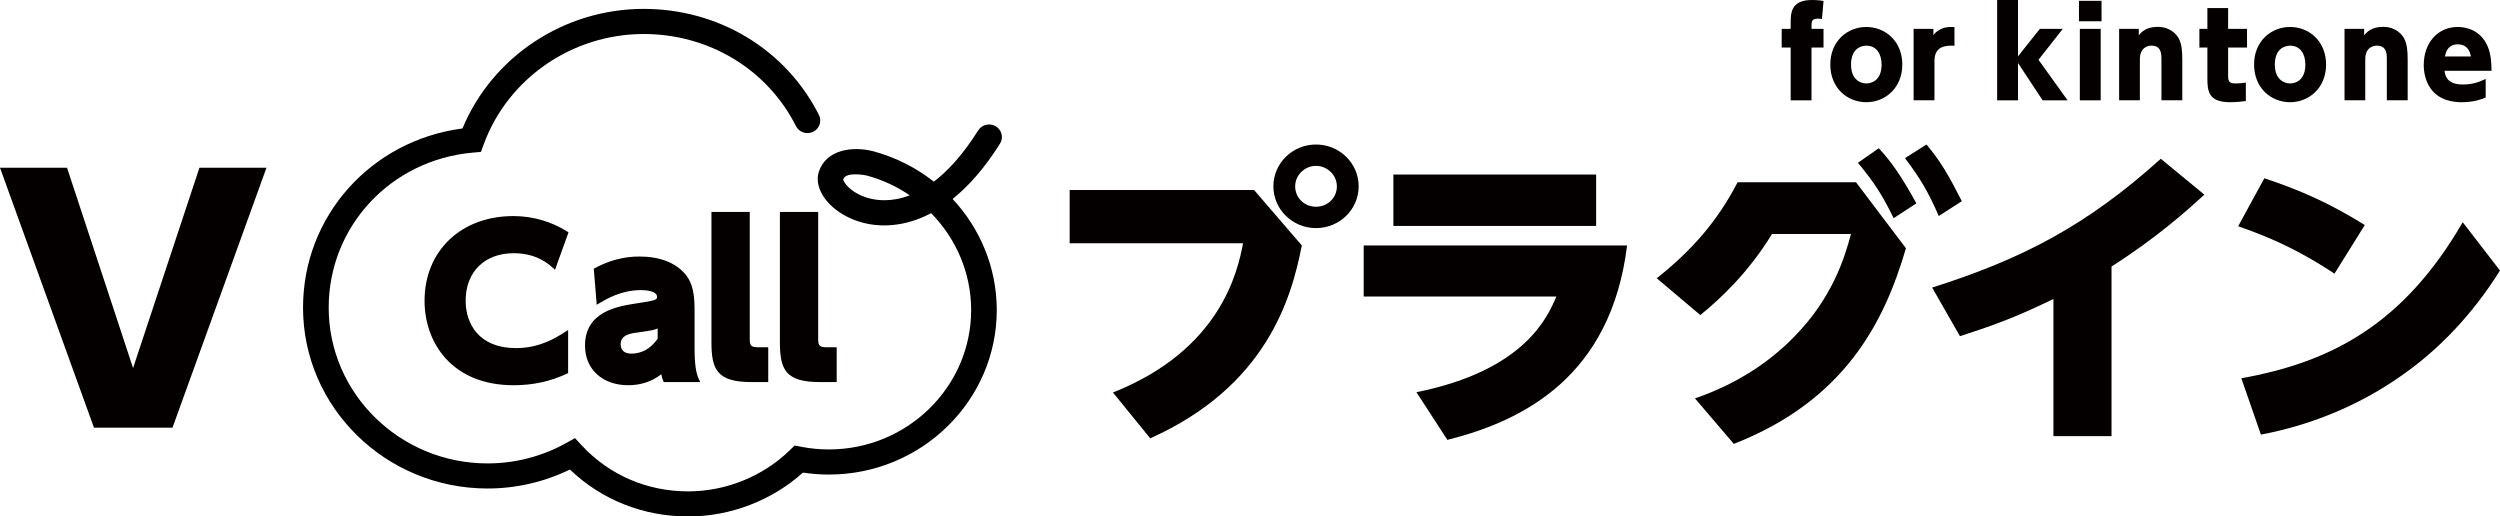 <svg width="455" height="94" viewBox="0 0 455 94" fill="none" xmlns="http://www.w3.org/2000/svg">
<path d="M93.464 70.111C82.274 70.111 77.268 62.387 77.268 54.735C77.268 45.66 83.915 39.325 93.429 39.325C96.919 39.325 100.315 40.3 103.245 42.142L103.469 42.283L101.015 49.098L100.644 48.765C99.828 48.031 97.661 46.085 93.503 46.085C88.186 46.085 84.748 49.482 84.748 54.739C84.748 58.904 87.153 63.355 93.906 63.355C98.197 63.355 101.141 61.492 102.723 60.493L103.399 60.068V67.911L103.206 68.001C100.08 69.442 96.982 70.114 93.464 70.114V70.111Z" fill="#040000"/>
<path d="M103.063 67.702C99.947 69.14 96.909 69.785 93.464 69.785C82.694 69.785 77.601 62.421 77.601 54.735C77.601 45.539 84.563 39.651 93.429 39.651C96.835 39.651 100.21 40.622 103.066 42.417L100.868 48.521C99.989 47.732 97.717 45.756 93.503 45.756C87.605 45.756 84.416 49.705 84.416 54.735C84.416 59.766 87.458 63.677 93.906 63.677C98.449 63.677 101.526 61.629 103.066 60.661V67.702H103.063Z" fill="#040000"/>
<path d="M114.351 70.111C109.636 70.111 106.472 67.208 106.472 62.888C106.472 56.709 112.405 55.761 115.594 55.254L115.692 55.24C119.262 54.698 119.588 54.595 119.588 54.018C119.588 53.257 118.478 52.8 116.623 52.8C113.098 52.8 110.396 54.406 109.244 55.089L108.603 55.466L108.068 48.913L108.253 48.81C110.823 47.4 113.553 46.686 116.367 46.686C120.032 46.686 122.906 47.78 124.684 49.856C125.584 50.937 126.41 52.44 126.41 56.101V63.427C126.41 67.304 126.939 68.457 127.226 69.075L127.436 69.535H120.799L120.715 69.332C120.519 68.869 120.424 68.533 120.361 68.104C118.706 69.418 116.644 70.111 114.355 70.111H114.351ZM119.696 59.783C118.993 60.085 118.415 60.171 116.637 60.428L115.755 60.555C114.302 60.744 112.961 61.132 112.961 62.676C112.961 63.746 113.669 64.36 114.901 64.36C116.819 64.36 118.433 63.444 119.696 61.643V59.786V59.783Z" fill="#040000"/>
<path d="M108.414 49.098C109.331 48.597 112.261 47.015 116.364 47.015C117.865 47.015 121.933 47.159 124.425 50.069C125.23 51.04 126.074 52.474 126.074 56.105V63.43C126.074 67.273 126.588 68.495 126.918 69.212H121.019C120.764 68.601 120.69 68.241 120.617 67.452C118.895 69.03 116.731 69.785 114.351 69.785C109.99 69.785 106.804 67.126 106.804 62.888C106.804 56.925 112.594 56.063 115.744 55.562C119.297 55.024 119.92 54.917 119.92 54.018C119.92 53.336 119.262 52.474 116.623 52.474C112.811 52.474 109.99 54.269 108.89 54.917L108.414 49.098ZM120.032 59.261C118.968 59.8 118.639 59.8 115.709 60.232C114.61 60.377 112.632 60.699 112.632 62.675C112.632 63.825 113.364 64.686 114.904 64.686C115.748 64.686 118.093 64.58 120.032 61.742V59.265V59.261Z" fill="#040000"/>
<path d="M136.778 69.538C130.537 69.538 129.483 67.297 129.483 62.281V38.571H136.453V61.739C136.453 62.946 136.74 63.207 138.059 63.207H139.82V69.534H136.775L136.778 69.538Z" fill="#040000"/>
<path d="M139.491 69.209H136.778C130.695 69.209 129.816 67.126 129.816 62.278V38.897H136.117V61.739C136.117 63.139 136.554 63.533 138.059 63.533H139.488V69.209H139.491Z" fill="#040000"/>
<path d="M149.236 69.538C142.995 69.538 141.941 67.297 141.941 62.281V38.571H148.911V61.739C148.911 62.946 149.198 63.207 150.517 63.207H152.278V69.534H149.233L149.236 69.538Z" fill="#040000"/>
<path d="M151.949 69.209H149.236C143.153 69.209 142.274 67.126 142.274 62.278V38.897H148.575V61.739C148.575 63.139 149.012 63.533 150.517 63.533H151.946V69.209H151.949Z" fill="#040000"/>
<path d="M228.248 34.584L236.929 44.669C235.031 54.472 230.376 70.362 209.338 79.774L202.555 71.436C222.157 63.661 225.258 49.404 226.235 44.278H194.679V34.584H228.248ZM247.276 33.908C247.276 38.136 243.768 41.516 239.515 41.516C235.262 41.516 231.755 38.136 231.755 33.908C231.755 29.681 235.262 26.301 239.515 26.301C243.768 26.301 247.276 29.681 247.276 33.908ZM235.721 33.908C235.721 35.995 237.387 37.628 239.515 37.628C241.644 37.628 243.31 35.995 243.31 33.908C243.31 31.822 241.528 30.189 239.515 30.189C237.503 30.189 235.721 31.822 235.721 33.908Z" fill="#040000"/>
<path d="M296.13 44.671C293.197 68.505 277.333 76.565 263.423 80.058L257.791 71.38C277.449 67.438 281.646 57.745 283.256 53.97H248.192V44.671H296.13ZM290.498 31.766V41.12H253.597V31.766H290.498Z" fill="#040000"/>
<path d="M337.8 33.177L346.883 45.179C342.973 58.534 335.846 72.846 315.554 80.789L308.484 72.506C315.383 70.139 321.645 66.364 326.647 61.179C333.371 54.307 335.671 47.149 336.879 42.585H322.51C318.082 49.798 313.083 54.361 309.46 57.347L301.528 50.642C307.91 45.571 312.565 40.276 316.244 33.173H337.8V33.177ZM341.94 26.977C344.296 29.512 346.137 32.216 348.78 37.006L344.643 39.71C342.515 35.373 341.195 33.342 338.146 29.625L341.94 26.977ZM350.618 26.301C353.205 29.344 354.755 32.103 357.055 36.611L352.858 39.315C350.905 34.865 349.582 32.611 346.708 28.778L350.618 26.297V26.301Z" fill="#040000"/>
<path d="M384.299 79.379H373.724V54.417C367.63 57.347 363.951 58.867 356.708 61.18L351.65 52.334C368.032 47.149 379.759 41.066 393.267 28.895L401.199 35.432C398.094 38.249 392.693 43.152 384.299 48.505V79.383V79.379Z" fill="#040000"/>
<path d="M424.875 49.798C419.068 45.965 413.895 43.43 407.342 41.179L412.113 32.446C418.781 34.642 424.242 37.123 430.392 40.956L424.875 49.801V49.798ZM454.996 49.235C450.169 56.956 443.96 63.715 436.374 68.845C428.901 73.971 420.395 77.409 411.486 79.101L407.923 68.845C424.189 65.915 437.354 59.155 448.216 40.448L455 49.239L454.996 49.235Z" fill="#040000"/>
<path d="M12.199 30.528L24.219 66.985L36.299 30.528H48.498L31.395 77.832H17.103L0 30.528H12.199Z" fill="#040000"/>
<path d="M331.88 5.257V8.654H329.696V18.258H325.902V8.654H324.267V5.257H325.902V4.282C325.902 2.422 325.902 0 329.787 0C330.141 0 330.781 0 331.884 0.172L331.597 3.459C331.422 3.438 331.177 3.394 330.848 3.394C329.7 3.394 329.7 3.997 329.7 4.649V5.253H331.884L331.88 5.257Z" fill="#040000"/>
<path d="M339.668 4.91C343.155 4.91 346.221 7.528 346.221 11.745C346.221 15.962 343.155 18.601 339.668 18.601C336.182 18.601 333.116 16.007 333.116 11.745C333.116 7.484 336.207 4.91 339.668 4.91ZM339.668 15.187C340.617 15.187 342.448 14.645 342.448 11.749C342.448 9.779 341.499 8.311 339.668 8.311C338.765 8.311 336.889 8.808 336.889 11.749C336.889 14.689 338.832 15.187 339.668 15.187Z" fill="#040000"/>
<path d="M348.276 18.258V5.257H351.875V6.403C352.956 4.91 354.721 4.91 355.074 4.91C355.316 4.91 355.515 4.931 355.715 4.931V8.328C354.059 8.221 352.074 8.438 352.074 11.052V18.254H348.28L348.276 18.258Z" fill="#040000"/>
<path d="M367.276 10.253L371.249 5.257H375.422L371.008 10.881L376.304 18.258H371.757L367.276 11.467V18.258H363.482V0H367.276V10.253Z" fill="#040000"/>
<path d="M382.479 3.87H378.373V0.151H382.479V3.87ZM382.325 18.258H378.53V5.256H382.325V18.258Z" fill="#040000"/>
<path d="M385.682 18.258V5.257H389.256V6.403C389.742 5.86 390.558 4.889 392.696 4.889C394.968 4.889 396.162 6.252 396.557 7.051C397.044 8.026 397.177 9.086 397.177 10.922V18.254H393.383V10.812C393.383 9.882 393.383 8.304 391.573 8.304C391.265 8.304 389.455 8.369 389.455 10.812V18.254H385.682V18.258Z" fill="#040000"/>
<path d="M401.745 1.472H405.518V5.256H408.959V8.653H405.518V13.886C405.518 14.902 405.851 15.183 406.866 15.183C407.639 15.183 408.322 15.097 408.742 15.032V18.384C407.265 18.601 406.204 18.601 405.872 18.601C401.857 18.601 401.745 16.504 401.745 14.188V8.65H400.289V5.253H401.745V1.472Z" fill="#040000"/>
<path d="M416.796 4.91C420.283 4.91 423.349 7.528 423.349 11.745C423.349 15.962 420.283 18.601 416.796 18.601C413.31 18.601 410.244 16.007 410.244 11.745C410.244 7.484 413.334 4.91 416.796 4.91ZM416.796 15.187C417.745 15.187 419.576 14.645 419.576 11.749C419.576 9.779 418.627 8.311 416.796 8.311C415.893 8.311 414.017 8.808 414.017 11.749C414.017 14.689 415.96 15.187 416.796 15.187Z" fill="#040000"/>
<path d="M426.703 18.258V5.257H430.277V6.403C430.763 5.86 431.579 4.889 433.717 4.889C435.989 4.889 437.183 6.252 437.578 7.051C438.065 8.026 438.198 9.086 438.198 10.922V18.254H434.404V10.812C434.404 9.882 434.404 8.304 432.594 8.304C432.286 8.304 430.476 8.369 430.476 10.812V18.254H426.703V18.258Z" fill="#040000"/>
<path d="M444.912 12.891C444.999 13.65 445.244 15.379 448.223 15.379C450.141 15.379 451.268 14.882 452.395 14.363V17.76C451.713 18.042 450.278 18.604 448.027 18.604C442.09 18.604 441.121 14.106 441.121 11.855C441.121 7.765 443.679 4.91 447.32 4.91C448.601 4.91 451.447 5.322 452.77 8.479C453.344 9.841 453.456 11.443 453.456 12.891H444.915H444.912ZM449.7 10.273C449.588 9.604 449.193 8.067 447.316 8.067C445.44 8.067 445.111 9.625 444.978 10.273H449.7Z" fill="#040000"/>
<path d="M125.237 93.993C117.06 93.993 109.486 90.974 103.72 85.449C99.089 87.717 93.947 88.908 88.732 88.908C70.215 88.908 55.152 74.14 55.152 55.992C55.152 39.329 67.526 25.556 84.167 23.381C89.593 10.304 102.667 1.616 117.151 1.616C130.821 1.616 143.04 9.014 149.047 20.924C149.618 22.056 149.145 23.425 147.99 23.988C146.835 24.547 145.438 24.084 144.868 22.952C139.656 12.614 129.035 6.19 117.155 6.19C104.14 6.19 92.439 14.261 88.035 26.273L87.531 27.646L86.05 27.776C71.097 29.101 59.822 41.23 59.822 55.995C59.822 71.625 72.794 84.341 88.739 84.341C93.755 84.341 98.694 83.061 103.024 80.642L104.645 79.736L105.901 81.088C110.91 86.468 117.778 89.43 125.244 89.43C132.116 89.43 138.854 86.702 143.741 81.942L144.619 81.085L145.834 81.318C147.486 81.637 149.173 81.798 150.857 81.798C165.132 81.798 176.749 70.413 176.749 56.421C176.749 49.695 174.016 43.426 169.465 38.797C168.8 39.148 168.124 39.46 167.445 39.731C163.115 41.457 158.61 41.457 154.763 39.731C150.549 37.84 148.085 34.206 149.026 31.273C150.318 27.262 155.092 26.527 158.988 27.543C163.08 28.655 166.787 30.559 169.955 33.06C172.496 31.129 175.237 28.178 178.031 23.738C178.706 22.664 180.145 22.331 181.24 22.99C182.336 23.652 182.679 25.059 182.003 26.136C179.333 30.387 176.445 33.757 173.378 36.21C178.412 41.608 181.412 48.762 181.412 56.417C181.412 72.932 167.704 86.369 150.857 86.369C149.282 86.369 147.7 86.249 146.138 86.012C140.475 91.1 132.928 94 125.241 94L125.237 93.993ZM155.666 31.726C154.693 31.726 153.703 31.914 153.468 32.645C153.461 33.091 154.753 35.075 157.896 36.011C159.422 36.468 162.16 36.862 165.576 35.545C163.238 33.953 160.609 32.721 157.76 31.949C157.756 31.949 156.724 31.722 155.67 31.722L155.666 31.726Z" fill="black"/>
</svg>
